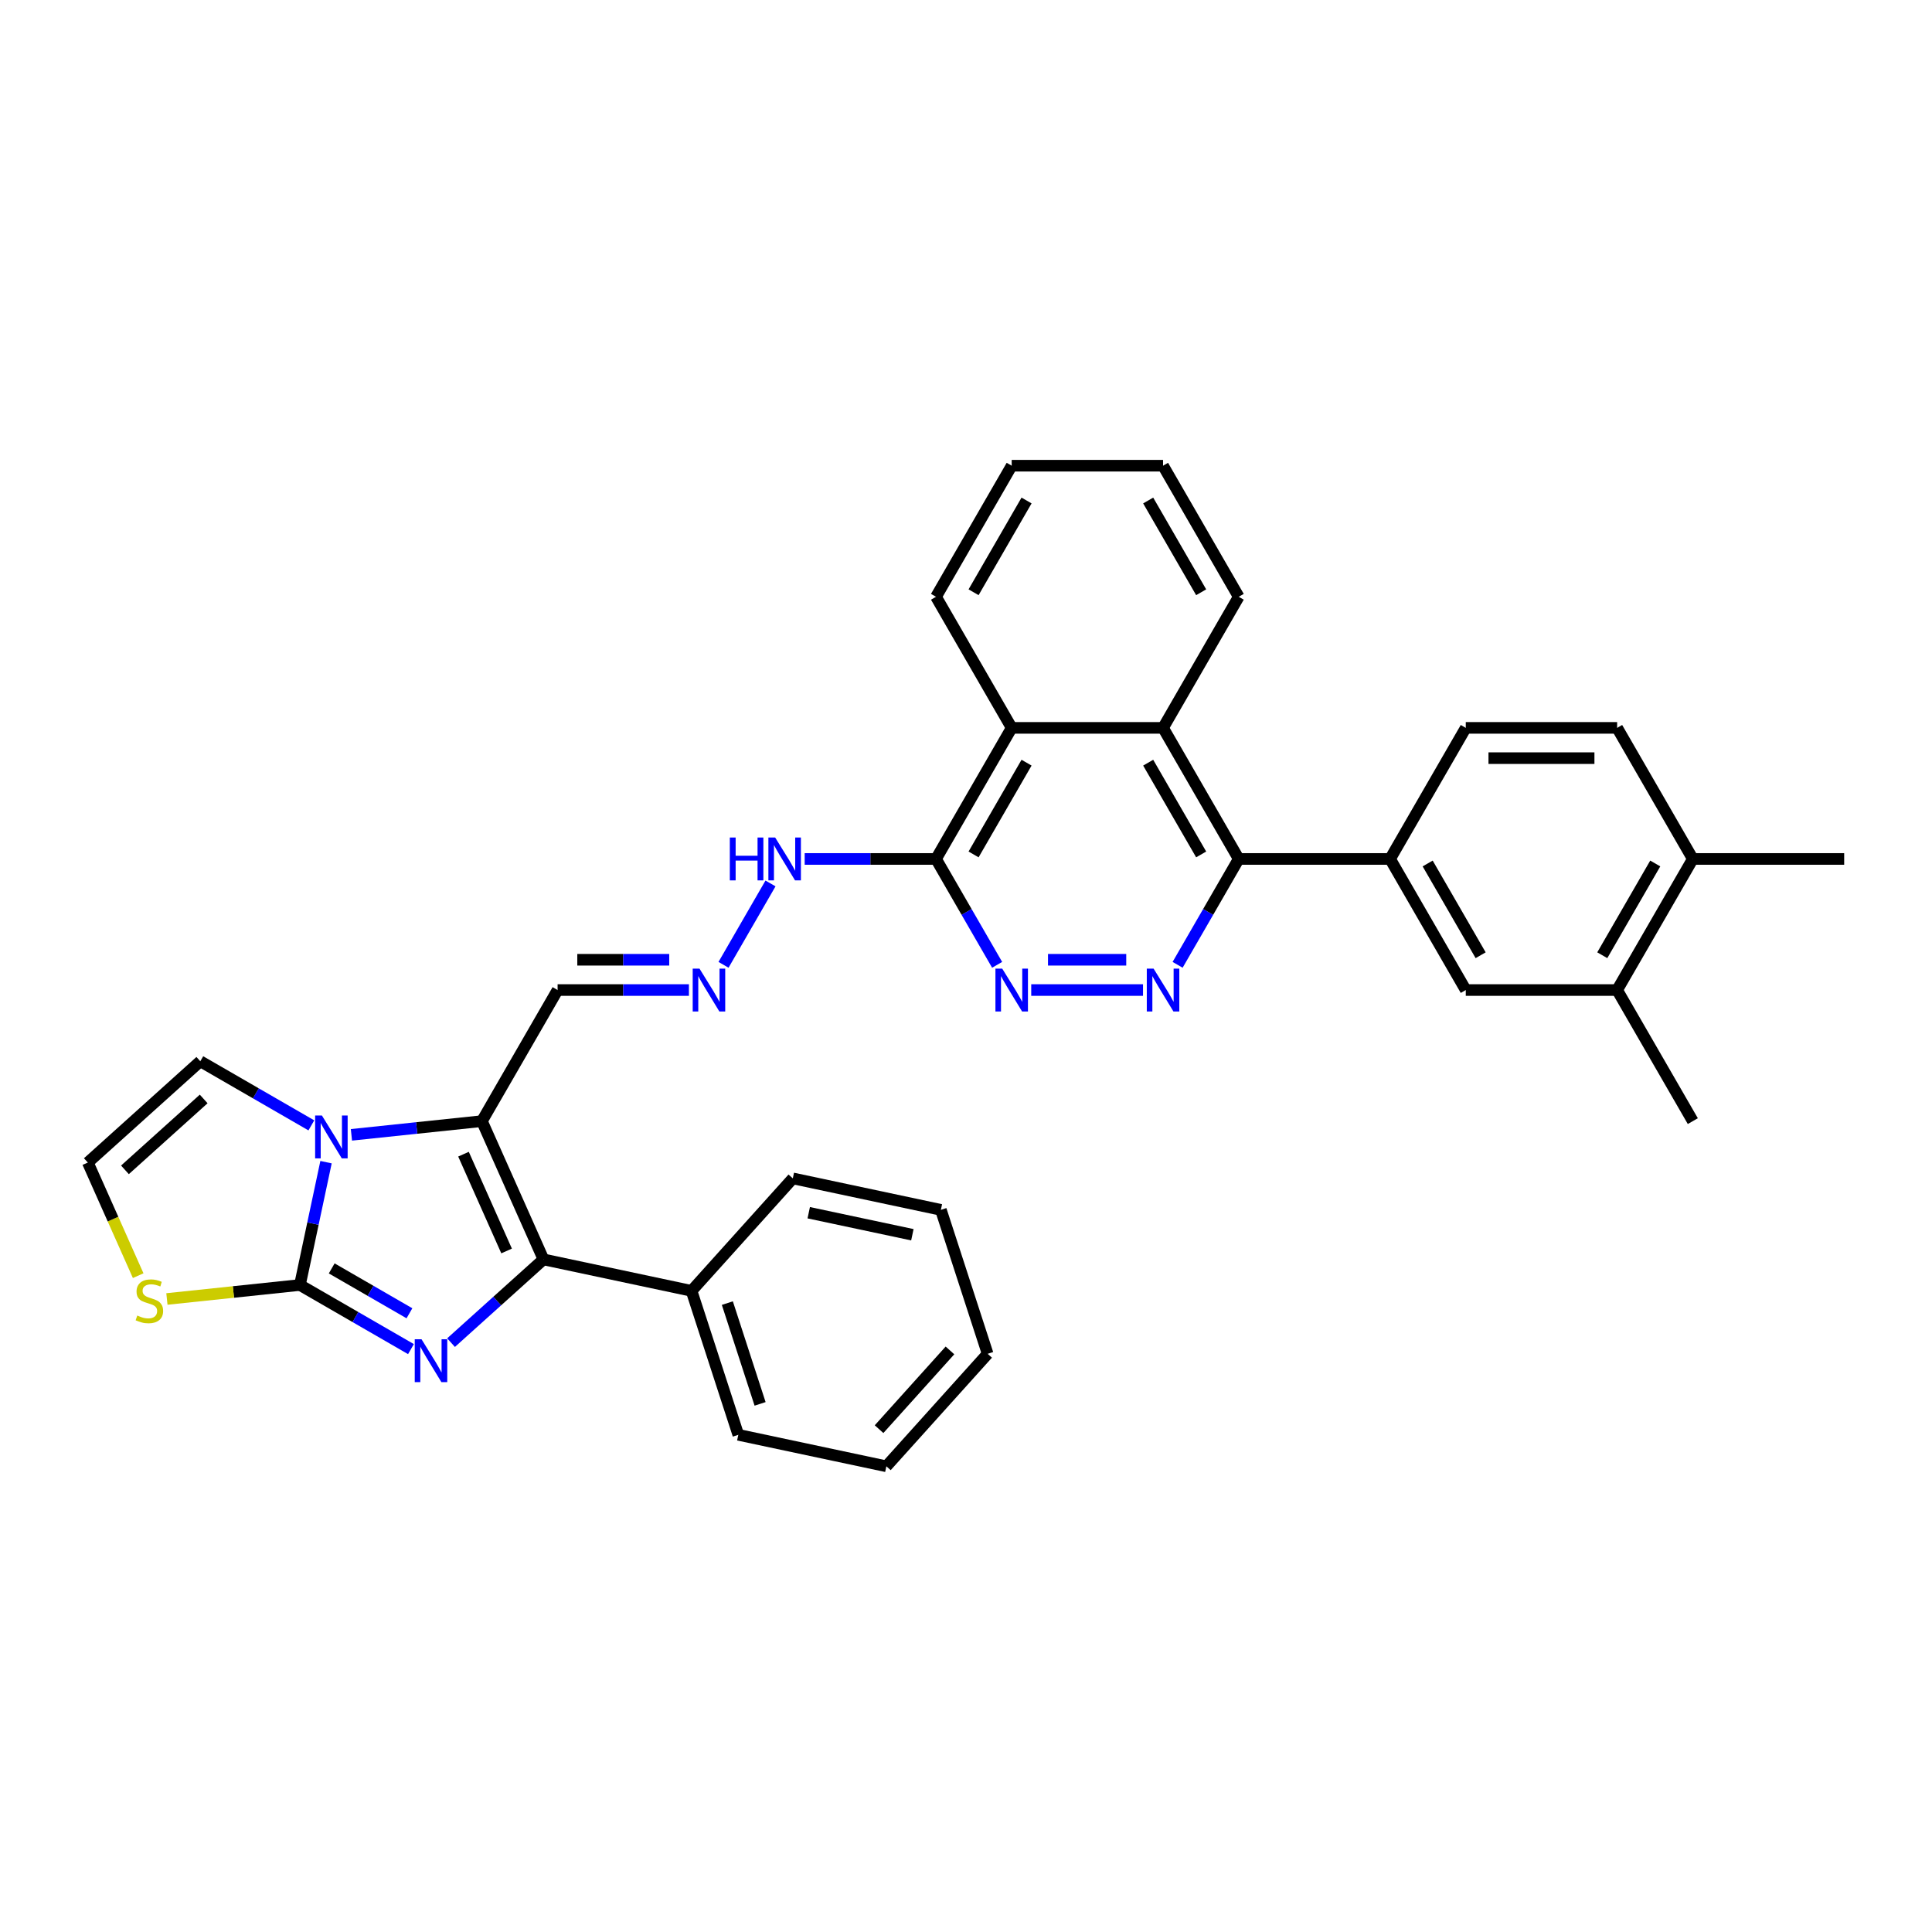 <?xml version='1.0' encoding='iso-8859-1'?>
<svg version='1.1' baseProfile='full'
              xmlns='http://www.w3.org/2000/svg'
                      xmlns:rdkit='http://www.rdkit.org/xml'
                      xmlns:xlink='http://www.w3.org/1999/xlink'
                  xml:space='preserve'
width='1000px' height='1000px' viewBox='0 0 1000 1000'>
<!-- END OF HEADER -->
<rect style='opacity:1.0;fill:#FFFFFF;stroke:none' width='1000' height='1000' x='0' y='0'> </rect>
<path class='bond-0' d='M 155.236,665.114 L 183.974,681.706' style='fill:none;fill-rule:evenodd;stroke:#000000;stroke-width:6px;stroke-linecap:butt;stroke-linejoin:miter;stroke-opacity:1' />
<path class='bond-0' d='M 183.974,681.706 L 212.712,698.298' style='fill:none;fill-rule:evenodd;stroke:#0000FF;stroke-width:6px;stroke-linecap:butt;stroke-linejoin:miter;stroke-opacity:1' />
<path class='bond-0' d='M 171.692,656.522 L 191.809,668.136' style='fill:none;fill-rule:evenodd;stroke:#000000;stroke-width:6px;stroke-linecap:butt;stroke-linejoin:miter;stroke-opacity:1' />
<path class='bond-0' d='M 191.809,668.136 L 211.925,679.751' style='fill:none;fill-rule:evenodd;stroke:#0000FF;stroke-width:6px;stroke-linecap:butt;stroke-linejoin:miter;stroke-opacity:1' />
<path class='bond-2' d='M 155.236,665.114 L 161.993,633.324' style='fill:none;fill-rule:evenodd;stroke:#000000;stroke-width:6px;stroke-linecap:butt;stroke-linejoin:miter;stroke-opacity:1' />
<path class='bond-2' d='M 161.993,633.324 L 168.751,601.533' style='fill:none;fill-rule:evenodd;stroke:#0000FF;stroke-width:6px;stroke-linecap:butt;stroke-linejoin:miter;stroke-opacity:1' />
<path class='bond-10' d='M 155.236,665.114 L 120.814,668.732' style='fill:none;fill-rule:evenodd;stroke:#000000;stroke-width:6px;stroke-linecap:butt;stroke-linejoin:miter;stroke-opacity:1' />
<path class='bond-10' d='M 120.814,668.732 L 86.393,672.35' style='fill:none;fill-rule:evenodd;stroke:#CCCC00;stroke-width:6px;stroke-linecap:butt;stroke-linejoin:miter;stroke-opacity:1' />
<path class='bond-3' d='M 233.458,694.947 L 257.382,673.405' style='fill:none;fill-rule:evenodd;stroke:#0000FF;stroke-width:6px;stroke-linecap:butt;stroke-linejoin:miter;stroke-opacity:1' />
<path class='bond-3' d='M 257.382,673.405 L 281.306,651.864' style='fill:none;fill-rule:evenodd;stroke:#000000;stroke-width:6px;stroke-linecap:butt;stroke-linejoin:miter;stroke-opacity:1' />
<path class='bond-1' d='M 249.441,580.292 L 215.669,583.841' style='fill:none;fill-rule:evenodd;stroke:#000000;stroke-width:6px;stroke-linecap:butt;stroke-linejoin:miter;stroke-opacity:1' />
<path class='bond-1' d='M 215.669,583.841 L 181.898,587.391' style='fill:none;fill-rule:evenodd;stroke:#0000FF;stroke-width:6px;stroke-linecap:butt;stroke-linejoin:miter;stroke-opacity:1' />
<path class='bond-12' d='M 249.441,580.292 L 288.613,512.443' style='fill:none;fill-rule:evenodd;stroke:#000000;stroke-width:6px;stroke-linecap:butt;stroke-linejoin:miter;stroke-opacity:1' />
<path class='bond-35' d='M 249.441,580.292 L 281.306,651.864' style='fill:none;fill-rule:evenodd;stroke:#000000;stroke-width:6px;stroke-linecap:butt;stroke-linejoin:miter;stroke-opacity:1' />
<path class='bond-35' d='M 239.906,597.401 L 262.212,647.501' style='fill:none;fill-rule:evenodd;stroke:#000000;stroke-width:6px;stroke-linecap:butt;stroke-linejoin:miter;stroke-opacity:1' />
<path class='bond-15' d='M 161.152,582.492 L 132.414,565.901' style='fill:none;fill-rule:evenodd;stroke:#0000FF;stroke-width:6px;stroke-linecap:butt;stroke-linejoin:miter;stroke-opacity:1' />
<path class='bond-15' d='M 132.414,565.901 L 103.676,549.309' style='fill:none;fill-rule:evenodd;stroke:#000000;stroke-width:6px;stroke-linecap:butt;stroke-linejoin:miter;stroke-opacity:1' />
<path class='bond-18' d='M 281.306,651.864 L 357.939,668.152' style='fill:none;fill-rule:evenodd;stroke:#000000;stroke-width:6px;stroke-linecap:butt;stroke-linejoin:miter;stroke-opacity:1' />
<path class='bond-4' d='M 591.62,512.443 L 533.762,512.443' style='fill:none;fill-rule:evenodd;stroke:#0000FF;stroke-width:6px;stroke-linecap:butt;stroke-linejoin:miter;stroke-opacity:1' />
<path class='bond-4' d='M 582.941,496.774 L 542.44,496.774' style='fill:none;fill-rule:evenodd;stroke:#0000FF;stroke-width:6px;stroke-linecap:butt;stroke-linejoin:miter;stroke-opacity:1' />
<path class='bond-37' d='M 609.529,499.391 L 625.347,471.993' style='fill:none;fill-rule:evenodd;stroke:#0000FF;stroke-width:6px;stroke-linecap:butt;stroke-linejoin:miter;stroke-opacity:1' />
<path class='bond-37' d='M 625.347,471.993 L 641.166,444.594' style='fill:none;fill-rule:evenodd;stroke:#000000;stroke-width:6px;stroke-linecap:butt;stroke-linejoin:miter;stroke-opacity:1' />
<path class='bond-5' d='M 641.166,444.594 L 601.993,376.746' style='fill:none;fill-rule:evenodd;stroke:#000000;stroke-width:6px;stroke-linecap:butt;stroke-linejoin:miter;stroke-opacity:1' />
<path class='bond-5' d='M 621.72,442.252 L 594.299,394.758' style='fill:none;fill-rule:evenodd;stroke:#000000;stroke-width:6px;stroke-linecap:butt;stroke-linejoin:miter;stroke-opacity:1' />
<path class='bond-9' d='M 641.166,444.594 L 719.511,444.594' style='fill:none;fill-rule:evenodd;stroke:#000000;stroke-width:6px;stroke-linecap:butt;stroke-linejoin:miter;stroke-opacity:1' />
<path class='bond-6' d='M 516.112,499.391 L 500.294,471.993' style='fill:none;fill-rule:evenodd;stroke:#0000FF;stroke-width:6px;stroke-linecap:butt;stroke-linejoin:miter;stroke-opacity:1' />
<path class='bond-6' d='M 500.294,471.993 L 484.476,444.594' style='fill:none;fill-rule:evenodd;stroke:#000000;stroke-width:6px;stroke-linecap:butt;stroke-linejoin:miter;stroke-opacity:1' />
<path class='bond-7' d='M 484.476,444.594 L 450.49,444.594' style='fill:none;fill-rule:evenodd;stroke:#000000;stroke-width:6px;stroke-linecap:butt;stroke-linejoin:miter;stroke-opacity:1' />
<path class='bond-7' d='M 450.49,444.594 L 416.504,444.594' style='fill:none;fill-rule:evenodd;stroke:#0000FF;stroke-width:6px;stroke-linecap:butt;stroke-linejoin:miter;stroke-opacity:1' />
<path class='bond-11' d='M 484.476,444.594 L 523.648,376.746' style='fill:none;fill-rule:evenodd;stroke:#000000;stroke-width:6px;stroke-linecap:butt;stroke-linejoin:miter;stroke-opacity:1' />
<path class='bond-11' d='M 503.921,442.252 L 531.342,394.758' style='fill:none;fill-rule:evenodd;stroke:#000000;stroke-width:6px;stroke-linecap:butt;stroke-linejoin:miter;stroke-opacity:1' />
<path class='bond-8' d='M 601.993,376.746 L 523.648,376.746' style='fill:none;fill-rule:evenodd;stroke:#000000;stroke-width:6px;stroke-linecap:butt;stroke-linejoin:miter;stroke-opacity:1' />
<path class='bond-23' d='M 601.993,376.746 L 641.166,308.897' style='fill:none;fill-rule:evenodd;stroke:#000000;stroke-width:6px;stroke-linecap:butt;stroke-linejoin:miter;stroke-opacity:1' />
<path class='bond-13' d='M 719.511,444.594 L 758.683,512.443' style='fill:none;fill-rule:evenodd;stroke:#000000;stroke-width:6px;stroke-linecap:butt;stroke-linejoin:miter;stroke-opacity:1' />
<path class='bond-13' d='M 738.956,446.937 L 766.377,494.431' style='fill:none;fill-rule:evenodd;stroke:#000000;stroke-width:6px;stroke-linecap:butt;stroke-linejoin:miter;stroke-opacity:1' />
<path class='bond-21' d='M 719.511,444.594 L 758.683,376.746' style='fill:none;fill-rule:evenodd;stroke:#000000;stroke-width:6px;stroke-linecap:butt;stroke-linejoin:miter;stroke-opacity:1' />
<path class='bond-16' d='M 71.523,660.282 L 58.489,631.007' style='fill:none;fill-rule:evenodd;stroke:#CCCC00;stroke-width:6px;stroke-linecap:butt;stroke-linejoin:miter;stroke-opacity:1' />
<path class='bond-16' d='M 58.489,631.007 L 45.455,601.732' style='fill:none;fill-rule:evenodd;stroke:#000000;stroke-width:6px;stroke-linecap:butt;stroke-linejoin:miter;stroke-opacity:1' />
<path class='bond-24' d='M 523.648,376.746 L 484.476,308.897' style='fill:none;fill-rule:evenodd;stroke:#000000;stroke-width:6px;stroke-linecap:butt;stroke-linejoin:miter;stroke-opacity:1' />
<path class='bond-14' d='M 288.613,512.443 L 322.599,512.443' style='fill:none;fill-rule:evenodd;stroke:#000000;stroke-width:6px;stroke-linecap:butt;stroke-linejoin:miter;stroke-opacity:1' />
<path class='bond-14' d='M 322.599,512.443 L 356.585,512.443' style='fill:none;fill-rule:evenodd;stroke:#0000FF;stroke-width:6px;stroke-linecap:butt;stroke-linejoin:miter;stroke-opacity:1' />
<path class='bond-14' d='M 298.809,496.774 L 322.599,496.774' style='fill:none;fill-rule:evenodd;stroke:#000000;stroke-width:6px;stroke-linecap:butt;stroke-linejoin:miter;stroke-opacity:1' />
<path class='bond-14' d='M 322.599,496.774 L 346.389,496.774' style='fill:none;fill-rule:evenodd;stroke:#0000FF;stroke-width:6px;stroke-linecap:butt;stroke-linejoin:miter;stroke-opacity:1' />
<path class='bond-17' d='M 758.683,512.443 L 837.028,512.443' style='fill:none;fill-rule:evenodd;stroke:#000000;stroke-width:6px;stroke-linecap:butt;stroke-linejoin:miter;stroke-opacity:1' />
<path class='bond-19' d='M 374.494,499.391 L 398.812,457.27' style='fill:none;fill-rule:evenodd;stroke:#0000FF;stroke-width:6px;stroke-linecap:butt;stroke-linejoin:miter;stroke-opacity:1' />
<path class='bond-34' d='M 103.676,549.309 L 45.455,601.732' style='fill:none;fill-rule:evenodd;stroke:#000000;stroke-width:6px;stroke-linecap:butt;stroke-linejoin:miter;stroke-opacity:1' />
<path class='bond-34' d='M 105.428,568.816 L 64.672,605.513' style='fill:none;fill-rule:evenodd;stroke:#000000;stroke-width:6px;stroke-linecap:butt;stroke-linejoin:miter;stroke-opacity:1' />
<path class='bond-25' d='M 837.028,512.443 L 876.2,580.292' style='fill:none;fill-rule:evenodd;stroke:#000000;stroke-width:6px;stroke-linecap:butt;stroke-linejoin:miter;stroke-opacity:1' />
<path class='bond-39' d='M 837.028,512.443 L 876.2,444.594' style='fill:none;fill-rule:evenodd;stroke:#000000;stroke-width:6px;stroke-linecap:butt;stroke-linejoin:miter;stroke-opacity:1' />
<path class='bond-39' d='M 829.334,494.431 L 856.755,446.937' style='fill:none;fill-rule:evenodd;stroke:#000000;stroke-width:6px;stroke-linecap:butt;stroke-linejoin:miter;stroke-opacity:1' />
<path class='bond-26' d='M 357.939,668.152 L 382.149,742.663' style='fill:none;fill-rule:evenodd;stroke:#000000;stroke-width:6px;stroke-linecap:butt;stroke-linejoin:miter;stroke-opacity:1' />
<path class='bond-26' d='M 376.473,674.487 L 393.42,726.644' style='fill:none;fill-rule:evenodd;stroke:#000000;stroke-width:6px;stroke-linecap:butt;stroke-linejoin:miter;stroke-opacity:1' />
<path class='bond-27' d='M 357.939,668.152 L 410.362,609.931' style='fill:none;fill-rule:evenodd;stroke:#000000;stroke-width:6px;stroke-linecap:butt;stroke-linejoin:miter;stroke-opacity:1' />
<path class='bond-20' d='M 876.2,444.594 L 837.028,376.746' style='fill:none;fill-rule:evenodd;stroke:#000000;stroke-width:6px;stroke-linecap:butt;stroke-linejoin:miter;stroke-opacity:1' />
<path class='bond-28' d='M 876.2,444.594 L 954.545,444.594' style='fill:none;fill-rule:evenodd;stroke:#000000;stroke-width:6px;stroke-linecap:butt;stroke-linejoin:miter;stroke-opacity:1' />
<path class='bond-22' d='M 758.683,376.746 L 837.028,376.746' style='fill:none;fill-rule:evenodd;stroke:#000000;stroke-width:6px;stroke-linecap:butt;stroke-linejoin:miter;stroke-opacity:1' />
<path class='bond-22' d='M 770.435,392.415 L 825.276,392.415' style='fill:none;fill-rule:evenodd;stroke:#000000;stroke-width:6px;stroke-linecap:butt;stroke-linejoin:miter;stroke-opacity:1' />
<path class='bond-38' d='M 641.166,308.897 L 601.993,241.048' style='fill:none;fill-rule:evenodd;stroke:#000000;stroke-width:6px;stroke-linecap:butt;stroke-linejoin:miter;stroke-opacity:1' />
<path class='bond-38' d='M 621.72,306.554 L 594.299,259.06' style='fill:none;fill-rule:evenodd;stroke:#000000;stroke-width:6px;stroke-linecap:butt;stroke-linejoin:miter;stroke-opacity:1' />
<path class='bond-30' d='M 484.476,308.897 L 523.648,241.048' style='fill:none;fill-rule:evenodd;stroke:#000000;stroke-width:6px;stroke-linecap:butt;stroke-linejoin:miter;stroke-opacity:1' />
<path class='bond-30' d='M 503.921,306.554 L 531.342,259.06' style='fill:none;fill-rule:evenodd;stroke:#000000;stroke-width:6px;stroke-linecap:butt;stroke-linejoin:miter;stroke-opacity:1' />
<path class='bond-32' d='M 382.149,742.663 L 458.782,758.952' style='fill:none;fill-rule:evenodd;stroke:#000000;stroke-width:6px;stroke-linecap:butt;stroke-linejoin:miter;stroke-opacity:1' />
<path class='bond-31' d='M 410.362,609.931 L 486.995,626.22' style='fill:none;fill-rule:evenodd;stroke:#000000;stroke-width:6px;stroke-linecap:butt;stroke-linejoin:miter;stroke-opacity:1' />
<path class='bond-31' d='M 418.6,627.701 L 472.243,639.103' style='fill:none;fill-rule:evenodd;stroke:#000000;stroke-width:6px;stroke-linecap:butt;stroke-linejoin:miter;stroke-opacity:1' />
<path class='bond-29' d='M 601.993,241.048 L 523.648,241.048' style='fill:none;fill-rule:evenodd;stroke:#000000;stroke-width:6px;stroke-linecap:butt;stroke-linejoin:miter;stroke-opacity:1' />
<path class='bond-33' d='M 486.995,626.22 L 511.205,700.73' style='fill:none;fill-rule:evenodd;stroke:#000000;stroke-width:6px;stroke-linecap:butt;stroke-linejoin:miter;stroke-opacity:1' />
<path class='bond-36' d='M 458.782,758.952 L 511.205,700.73' style='fill:none;fill-rule:evenodd;stroke:#000000;stroke-width:6px;stroke-linecap:butt;stroke-linejoin:miter;stroke-opacity:1' />
<path class='bond-36' d='M 455.001,739.734 L 491.698,698.979' style='fill:none;fill-rule:evenodd;stroke:#000000;stroke-width:6px;stroke-linecap:butt;stroke-linejoin:miter;stroke-opacity:1' />
<path  class='atom-1' d='M 218.18 693.193
L 225.451 704.945
Q 226.172 706.104, 227.331 708.204
Q 228.491 710.304, 228.553 710.429
L 228.553 693.193
L 231.499 693.193
L 231.499 715.38
L 228.459 715.38
L 220.656 702.532
Q 219.747 701.027, 218.776 699.304
Q 217.836 697.58, 217.554 697.048
L 217.554 715.38
L 214.671 715.38
L 214.671 693.193
L 218.18 693.193
' fill='#0000FF'/>
<path  class='atom-3' d='M 166.621 577.388
L 173.891 589.139
Q 174.612 590.299, 175.771 592.398
Q 176.931 594.498, 176.993 594.623
L 176.993 577.388
L 179.939 577.388
L 179.939 599.575
L 176.899 599.575
L 169.096 586.726
Q 168.187 585.222, 167.216 583.498
Q 166.276 581.775, 165.994 581.242
L 165.994 599.575
L 163.111 599.575
L 163.111 577.388
L 166.621 577.388
' fill='#0000FF'/>
<path  class='atom-5' d='M 597.089 501.35
L 604.359 513.101
Q 605.08 514.261, 606.239 516.36
Q 607.399 518.46, 607.462 518.585
L 607.462 501.35
L 610.407 501.35
L 610.407 523.537
L 607.368 523.537
L 599.564 510.688
Q 598.656 509.184, 597.684 507.46
Q 596.744 505.737, 596.462 505.204
L 596.462 523.537
L 593.579 523.537
L 593.579 501.35
L 597.089 501.35
' fill='#0000FF'/>
<path  class='atom-7' d='M 518.744 501.35
L 526.014 513.101
Q 526.735 514.261, 527.894 516.36
Q 529.054 518.46, 529.117 518.585
L 529.117 501.35
L 532.062 501.35
L 532.062 523.537
L 529.023 523.537
L 521.219 510.688
Q 520.311 509.184, 519.339 507.46
Q 518.399 505.737, 518.117 505.204
L 518.117 523.537
L 515.234 523.537
L 515.234 501.35
L 518.744 501.35
' fill='#0000FF'/>
<path  class='atom-11' d='M 71.053 680.919
Q 71.303 681.013, 72.338 681.451
Q 73.372 681.89, 74.5 682.172
Q 75.659 682.423, 76.788 682.423
Q 78.887 682.423, 80.109 681.42
Q 81.332 680.386, 81.332 678.6
Q 81.332 677.377, 80.705 676.625
Q 80.109 675.873, 79.169 675.466
Q 78.229 675.058, 76.662 674.588
Q 74.688 673.993, 73.497 673.429
Q 72.338 672.865, 71.492 671.674
Q 70.677 670.483, 70.677 668.477
Q 70.677 665.688, 72.557 663.965
Q 74.469 662.241, 78.229 662.241
Q 80.799 662.241, 83.713 663.463
L 82.993 665.876
Q 80.329 664.779, 78.323 664.779
Q 76.161 664.779, 74.97 665.688
Q 73.779 666.566, 73.811 668.101
Q 73.811 669.292, 74.406 670.013
Q 75.033 670.734, 75.91 671.141
Q 76.819 671.548, 78.323 672.019
Q 80.329 672.645, 81.52 673.272
Q 82.71 673.899, 83.557 675.184
Q 84.434 676.437, 84.434 678.6
Q 84.434 681.671, 82.366 683.332
Q 80.329 684.961, 76.913 684.961
Q 74.939 684.961, 73.434 684.522
Q 71.962 684.115, 70.207 683.394
L 71.053 680.919
' fill='#CCCC00'/>
<path  class='atom-15' d='M 362.054 501.35
L 369.324 513.101
Q 370.045 514.261, 371.204 516.36
Q 372.364 518.46, 372.427 518.585
L 372.427 501.35
L 375.372 501.35
L 375.372 523.537
L 372.333 523.537
L 364.529 510.688
Q 363.621 509.184, 362.649 507.46
Q 361.709 505.737, 361.427 505.204
L 361.427 523.537
L 358.544 523.537
L 358.544 501.35
L 362.054 501.35
' fill='#0000FF'/>
<path  class='atom-20' d='M 377.754 433.501
L 380.763 433.501
L 380.763 442.934
L 392.107 442.934
L 392.107 433.501
L 395.115 433.501
L 395.115 455.688
L 392.107 455.688
L 392.107 445.441
L 380.763 445.441
L 380.763 455.688
L 377.754 455.688
L 377.754 433.501
' fill='#0000FF'/>
<path  class='atom-20' d='M 401.226 433.501
L 408.497 445.253
Q 409.217 446.412, 410.377 448.512
Q 411.536 450.611, 411.599 450.737
L 411.599 433.501
L 414.545 433.501
L 414.545 455.688
L 411.505 455.688
L 403.702 442.84
Q 402.793 441.335, 401.822 439.612
Q 400.882 437.888, 400.6 437.355
L 400.6 455.688
L 397.716 455.688
L 397.716 433.501
L 401.226 433.501
' fill='#0000FF'/>
</svg>
